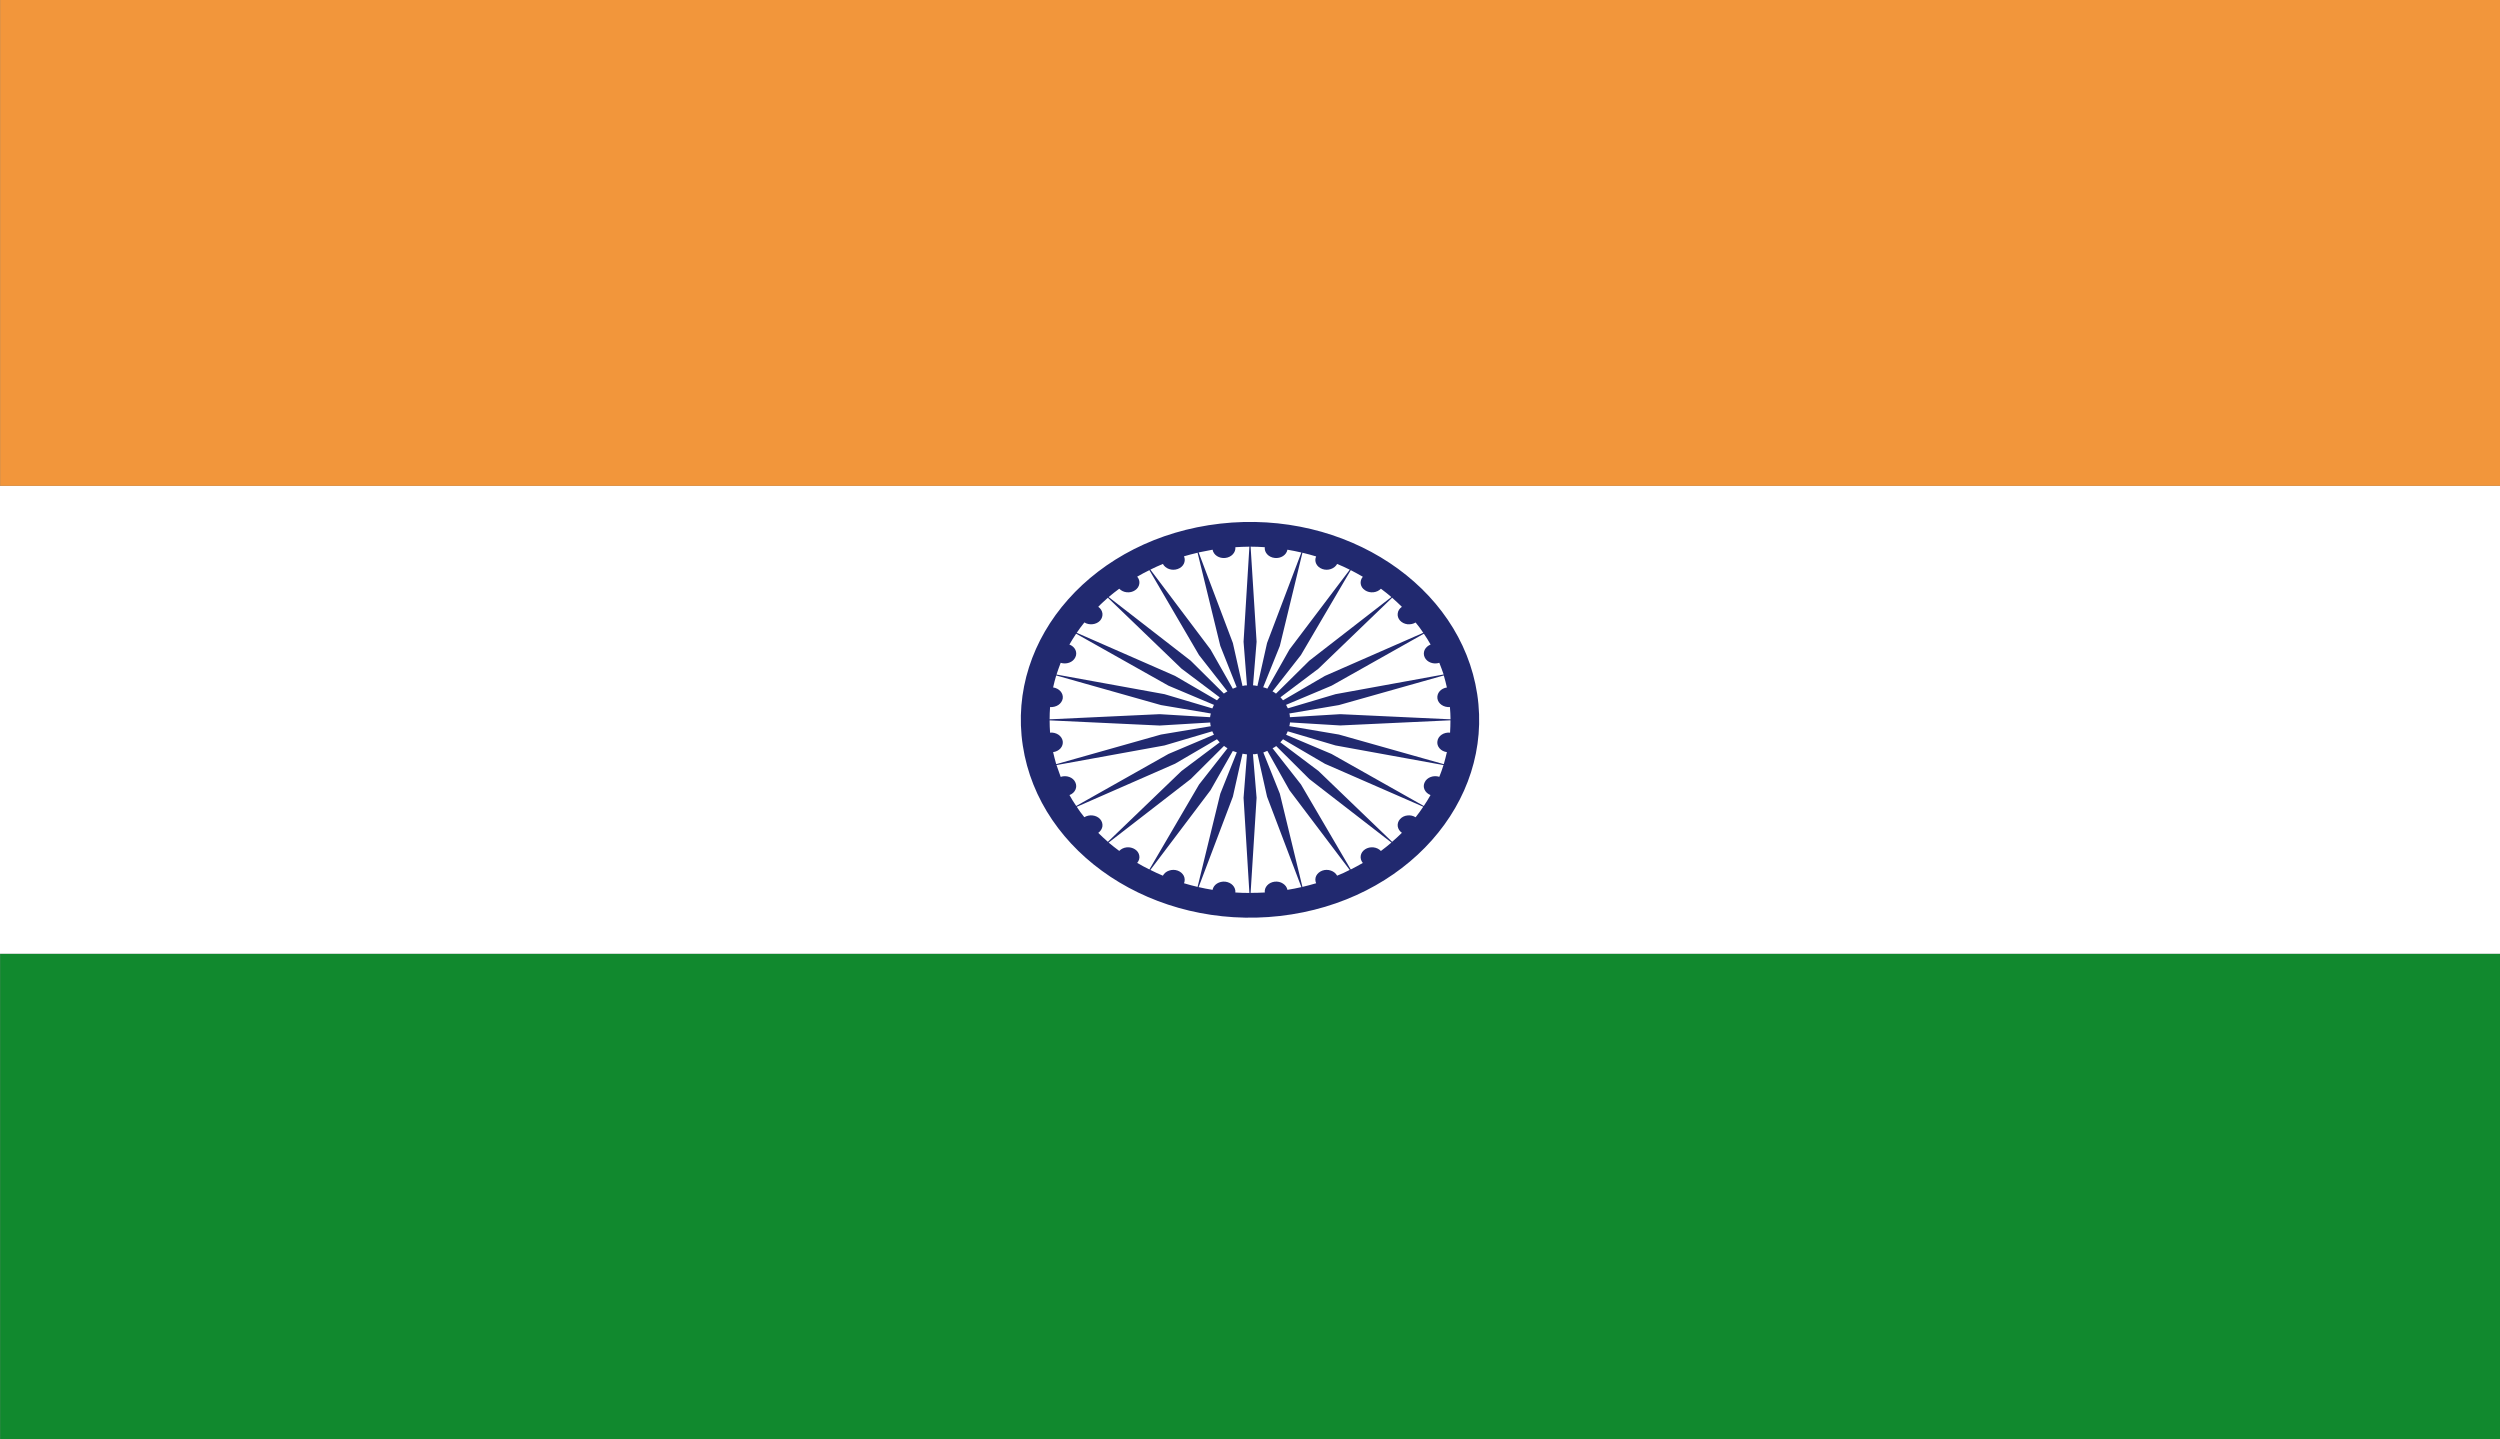 <svg width="33" height="19" viewBox="0 0 33 19" fill="none" xmlns="http://www.w3.org/2000/svg">
<rect x="0" y="0" width="33" height="19" fill="#808080" stroke="none"/>
<path d="M0.002 12.588H33V19H0.002V12.588Z" fill="#11892E"/>
<path d="M0.002 0H33V6.413H0.002V0Z" fill="#F2963B"/>
<path d="M0 6.415H33V12.589H0V6.415Z" fill="white"/>
<path d="M19.499 9.161C19.281 7.731 17.762 6.724 16.106 6.912C14.448 7.101 13.283 8.412 13.501 9.842C13.719 11.273 15.238 12.279 16.896 12.091C18.552 11.902 19.717 10.591 19.499 9.161ZM19.141 9.671C19.059 9.663 18.984 9.712 18.974 9.783C18.968 9.816 18.978 9.851 19.002 9.878C19.025 9.905 19.06 9.923 19.099 9.928C19.087 9.982 19.073 10.034 19.058 10.087L17.674 9.696L17.019 9.585C17.023 9.569 17.027 9.553 17.028 9.536L17.691 9.576L19.146 9.508C19.147 9.563 19.143 9.617 19.141 9.671ZM13.861 9.333C13.9 9.336 13.939 9.326 13.97 9.306C14.001 9.285 14.022 9.254 14.028 9.221C14.039 9.15 13.982 9.086 13.901 9.074C13.912 9.022 13.927 8.969 13.942 8.916L15.325 9.307L15.983 9.418C15.979 9.434 15.975 9.45 15.973 9.467L15.308 9.427L13.855 9.495C13.855 9.441 13.857 9.387 13.861 9.333ZM13.901 9.928C13.94 9.923 13.975 9.905 13.999 9.878C14.023 9.851 14.033 9.816 14.028 9.783C14.022 9.749 14.002 9.718 13.97 9.697C13.939 9.677 13.9 9.667 13.861 9.671C13.857 9.617 13.855 9.563 13.855 9.509L15.308 9.577L15.975 9.537C15.977 9.545 15.975 9.553 15.977 9.562C15.977 9.57 15.981 9.577 15.983 9.586L15.325 9.696L13.942 10.087C13.927 10.034 13.913 9.981 13.901 9.928ZM17.692 9.427L17.027 9.467C17.025 9.459 17.027 9.451 17.025 9.442C17.025 9.433 17.021 9.425 17.019 9.418L17.674 9.307L19.058 8.916C19.073 8.969 19.088 9.022 19.099 9.075C19.061 9.08 19.026 9.098 19.002 9.126C18.979 9.153 18.969 9.187 18.974 9.221C18.984 9.29 19.058 9.34 19.139 9.333C19.143 9.387 19.147 9.441 19.147 9.495L17.692 9.427ZM18.999 8.749C19.018 8.799 19.039 8.851 19.056 8.903L17.629 9.163L17 9.35C16.993 9.334 16.983 9.32 16.976 9.304L17.577 9.051L18.795 8.365C18.827 8.411 18.856 8.459 18.884 8.508C18.848 8.522 18.82 8.548 18.805 8.579C18.791 8.611 18.791 8.646 18.806 8.677C18.836 8.742 18.923 8.774 18.999 8.749ZM18.48 8.191C18.504 8.217 18.538 8.235 18.577 8.24C18.616 8.244 18.655 8.236 18.686 8.217C18.724 8.261 18.756 8.307 18.787 8.353L17.489 8.922L16.936 9.244C16.924 9.231 16.915 9.217 16.902 9.204L17.404 8.826L18.376 7.89C18.419 7.929 18.463 7.968 18.505 8.01C18.474 8.031 18.454 8.062 18.45 8.096C18.445 8.13 18.456 8.164 18.48 8.191ZM18.019 7.792C18.05 7.813 18.09 7.822 18.129 7.818C18.168 7.814 18.203 7.797 18.228 7.771C18.276 7.806 18.321 7.843 18.366 7.881L17.283 8.721L16.843 9.156C16.828 9.145 16.815 9.135 16.797 9.126L17.172 8.647L17.83 7.526C17.883 7.553 17.936 7.583 17.989 7.613C17.942 7.67 17.953 7.75 18.019 7.792ZM17.455 7.511C17.491 7.524 17.532 7.524 17.568 7.511C17.604 7.499 17.634 7.474 17.65 7.444C17.707 7.467 17.763 7.493 17.817 7.52L17.021 8.573L16.729 9.09C16.712 9.082 16.693 9.077 16.674 9.072L16.894 8.526L17.192 7.296C17.252 7.31 17.313 7.327 17.373 7.345C17.343 7.41 17.379 7.484 17.455 7.511ZM16.695 7.223C16.687 7.292 16.744 7.356 16.826 7.365C16.907 7.374 16.981 7.327 16.994 7.256C17.057 7.267 17.118 7.279 17.178 7.293L16.725 8.488L16.598 9.055C16.577 9.051 16.561 9.047 16.54 9.046L16.587 8.471L16.508 7.216C16.57 7.216 16.634 7.219 16.695 7.223ZM16.174 7.365C16.213 7.361 16.249 7.343 16.273 7.317C16.298 7.29 16.31 7.257 16.307 7.223C16.369 7.219 16.43 7.217 16.492 7.216L16.415 8.471L16.46 9.047C16.451 9.048 16.441 9.047 16.432 9.048C16.422 9.049 16.411 9.053 16.401 9.055L16.274 8.488L15.822 7.292C15.883 7.279 15.944 7.267 16.006 7.256C16.019 7.327 16.093 7.374 16.174 7.365ZM15.545 7.511C15.623 7.484 15.657 7.409 15.629 7.343C15.688 7.326 15.748 7.31 15.808 7.296L16.108 8.526L16.324 9.07C16.306 9.077 16.29 9.084 16.273 9.091L15.979 8.573L15.185 7.519C15.238 7.493 15.293 7.467 15.35 7.444C15.384 7.507 15.469 7.538 15.545 7.511ZM14.982 7.792C15.014 7.771 15.034 7.741 15.039 7.707C15.045 7.673 15.034 7.639 15.011 7.612C15.064 7.582 15.115 7.553 15.172 7.526L15.827 8.647L16.202 9.126C16.187 9.135 16.17 9.144 16.155 9.155L15.717 8.721L14.634 7.881C14.681 7.843 14.725 7.806 14.774 7.771C14.799 7.797 14.834 7.814 14.873 7.818C14.912 7.822 14.951 7.813 14.982 7.792ZM14.522 8.191C14.546 8.163 14.556 8.13 14.552 8.096C14.547 8.062 14.528 8.031 14.497 8.01C14.535 7.969 14.581 7.93 14.624 7.89L15.596 8.826L16.1 9.205C16.089 9.217 16.076 9.231 16.064 9.244L15.511 8.922L14.213 8.353C14.244 8.307 14.278 8.26 14.314 8.216C14.378 8.257 14.473 8.246 14.522 8.191ZM14.194 8.677C14.21 8.646 14.21 8.611 14.196 8.579C14.181 8.547 14.153 8.522 14.116 8.508C14.145 8.46 14.173 8.411 14.205 8.365L15.424 9.051L16.024 9.304C16.016 9.319 16.009 9.335 16.003 9.351L15.371 9.163L13.946 8.904C13.963 8.851 13.982 8.8 14.001 8.749C14.037 8.761 14.078 8.76 14.114 8.747C14.15 8.734 14.179 8.709 14.194 8.677ZM14.001 10.255C13.982 10.203 13.963 10.151 13.946 10.099L15.371 9.84L16.002 9.653C16.008 9.669 16.017 9.684 16.024 9.698L15.424 9.952L14.206 10.639C14.174 10.592 14.144 10.544 14.117 10.495C14.192 10.467 14.226 10.391 14.194 10.326C14.18 10.294 14.151 10.269 14.115 10.256C14.079 10.243 14.038 10.242 14.001 10.255ZM14.522 10.813C14.498 10.786 14.463 10.769 14.424 10.764C14.385 10.759 14.345 10.768 14.313 10.787C14.277 10.742 14.243 10.697 14.213 10.65L15.511 10.081L16.064 9.758C16.076 9.772 16.087 9.786 16.1 9.799L15.596 10.177L14.624 11.112C14.58 11.074 14.538 11.034 14.497 10.994C14.527 10.972 14.547 10.941 14.552 10.908C14.556 10.874 14.546 10.84 14.522 10.813ZM14.982 11.211C14.951 11.191 14.912 11.181 14.873 11.185C14.834 11.189 14.799 11.206 14.774 11.232C14.726 11.197 14.68 11.16 14.634 11.122L15.718 10.283L16.157 9.846C16.172 9.858 16.188 9.868 16.203 9.877L15.828 10.355L15.172 11.477C15.117 11.45 15.063 11.421 15.011 11.39C15.034 11.363 15.045 11.329 15.039 11.296C15.034 11.262 15.014 11.232 14.982 11.211ZM15.545 11.492C15.509 11.479 15.468 11.479 15.432 11.492C15.395 11.504 15.366 11.529 15.35 11.559C15.294 11.536 15.239 11.51 15.185 11.483L15.979 10.431L16.273 9.913C16.29 9.92 16.309 9.926 16.326 9.931L16.108 10.477L15.808 11.707C15.748 11.693 15.688 11.677 15.629 11.659C15.642 11.627 15.641 11.592 15.626 11.561C15.61 11.53 15.581 11.505 15.545 11.492ZM16.307 11.781C16.31 11.747 16.298 11.713 16.273 11.686C16.249 11.66 16.213 11.643 16.174 11.638C16.135 11.634 16.096 11.643 16.064 11.663C16.033 11.683 16.012 11.713 16.006 11.746C15.944 11.736 15.882 11.724 15.822 11.71L16.274 10.516L16.401 9.949C16.422 9.952 16.441 9.956 16.46 9.958L16.415 10.531L16.492 11.787C16.43 11.787 16.369 11.785 16.307 11.781ZM16.826 11.638C16.787 11.643 16.751 11.66 16.727 11.687C16.703 11.713 16.691 11.747 16.695 11.781C16.633 11.784 16.57 11.786 16.508 11.786L16.587 10.531L16.539 9.955C16.549 9.955 16.561 9.956 16.568 9.955C16.577 9.954 16.589 9.95 16.598 9.949L16.725 10.516L17.178 11.71C17.117 11.724 17.057 11.736 16.994 11.746C16.988 11.713 16.967 11.683 16.935 11.663C16.904 11.642 16.865 11.634 16.826 11.638ZM17.455 11.492C17.419 11.505 17.39 11.53 17.374 11.561C17.359 11.592 17.359 11.628 17.373 11.659C17.313 11.677 17.252 11.693 17.192 11.707L16.894 10.477L16.676 9.933C16.693 9.926 16.71 9.919 16.729 9.911L17.021 10.431L17.816 11.483C17.764 11.511 17.706 11.536 17.65 11.559C17.634 11.529 17.604 11.504 17.568 11.492C17.532 11.479 17.491 11.479 17.455 11.492ZM18.019 11.211C17.953 11.254 17.942 11.334 17.989 11.391C17.936 11.421 17.885 11.45 17.83 11.477L17.173 10.355L16.798 9.877C16.815 9.869 16.831 9.859 16.846 9.848L17.283 10.283L18.367 11.122C18.321 11.161 18.276 11.197 18.228 11.233C18.177 11.178 18.084 11.168 18.019 11.211ZM18.48 10.813C18.456 10.84 18.446 10.873 18.45 10.907C18.455 10.941 18.474 10.971 18.505 10.993C18.465 11.034 18.419 11.074 18.376 11.112L17.404 10.177L16.9 9.798C16.911 9.785 16.924 9.772 16.936 9.758L17.489 10.082L18.787 10.649C18.756 10.697 18.722 10.742 18.686 10.788C18.655 10.768 18.616 10.759 18.577 10.764C18.538 10.768 18.504 10.786 18.48 10.813ZM18.806 10.326C18.773 10.391 18.809 10.466 18.883 10.495C18.855 10.544 18.826 10.592 18.794 10.639L17.576 9.952L16.977 9.699C16.985 9.685 16.991 9.668 16.998 9.653L17.629 9.84L19.054 10.099C19.039 10.152 19.018 10.204 18.999 10.254C18.923 10.229 18.836 10.261 18.806 10.326Z" fill="#21296F"/>
</svg>
